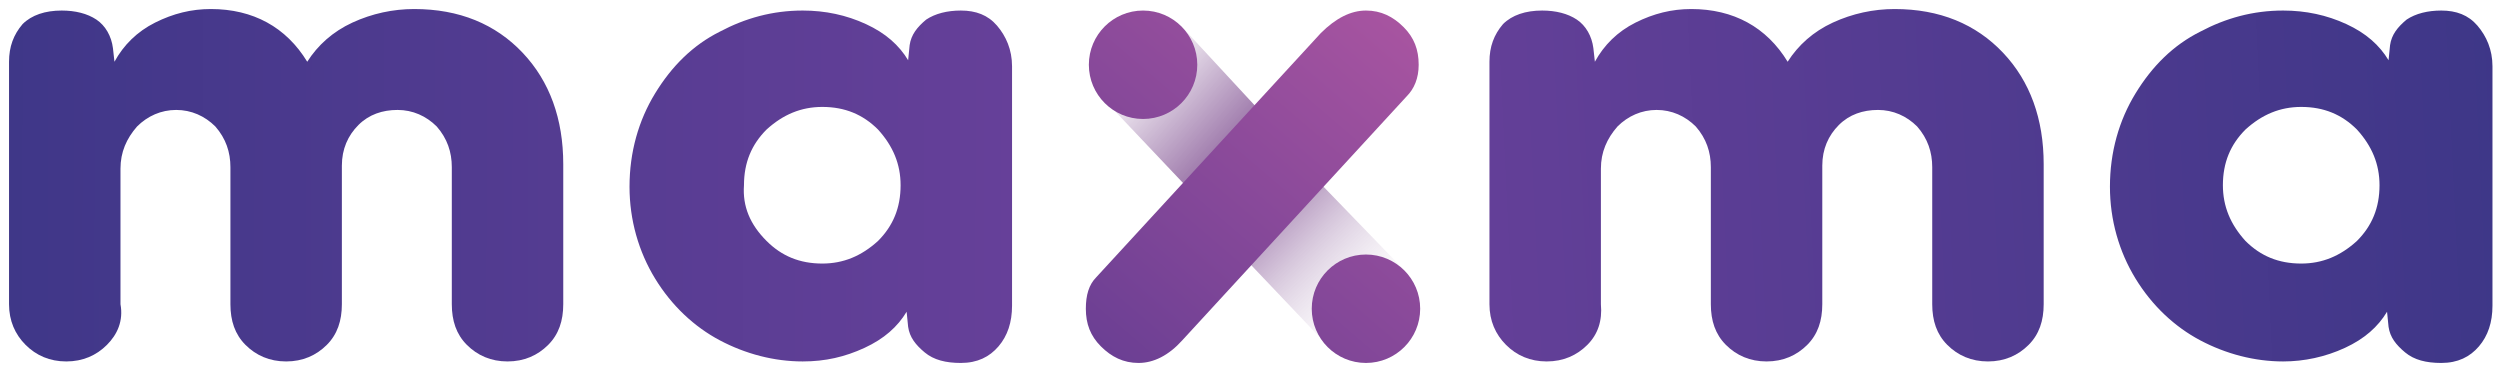 <?xml version="1.0" encoding="UTF-8"?>
<svg width="166px" height="25px" viewBox="0 0 166 25" version="1.1" xmlns="http://www.w3.org/2000/svg" xmlns:xlink="http://www.w3.org/1999/xlink">
    <title>Фиолетовый</title>
    <defs>
        <linearGradient x1="83.327%" y1="85.212%" x2="16.154%" y2="16.122%" id="linearGradient-1">
            <stop stop-color="#FFFFFF" stop-opacity="0" offset="0%"></stop>
            <stop stop-color="#885B98" offset="100%"></stop>
        </linearGradient>
        <linearGradient x1="85.877%" y1="84.329%" x2="26.652%" y2="23.43%" id="linearGradient-2">
            <stop stop-color="#885B98" offset="0%"></stop>
            <stop stop-color="#885B98" offset="0%"></stop>
            <stop stop-color="#885B98" stop-opacity="0" offset="100%"></stop>
        </linearGradient>
        <linearGradient x1="181.305%" y1="50.201%" x2="-13.75%" y2="49.92%" id="linearGradient-3">
            <stop stop-color="#664099" offset="0%"></stop>
            <stop stop-color="#3C3687" offset="100%"></stop>
        </linearGradient>
        <linearGradient x1="100.474%" y1="50.029%" x2="-182.126%" y2="49.438%" id="linearGradient-4">
            <stop stop-color="#664099" offset="0%"></stop>
            <stop stop-color="#3C3687" offset="100%"></stop>
        </linearGradient>
        <linearGradient x1="-13.879%" y1="52.011%" x2="190.698%" y2="45.817%" id="linearGradient-5">
            <stop stop-color="#664099" offset="0%"></stop>
            <stop stop-color="#3C3687" offset="100%"></stop>
        </linearGradient>
        <linearGradient x1="-181.95%" y1="60.86%" x2="114.444%" y2="47.857%" id="linearGradient-6">
            <stop stop-color="#664099" offset="0%"></stop>
            <stop stop-color="#3C3687" offset="100%"></stop>
        </linearGradient>
        <linearGradient x1="-37.017%" y1="157.537%" x2="93.699%" y2="-4.371%" id="linearGradient-7">
            <stop stop-color="#49338C" offset="0%"></stop>
            <stop stop-color="#AA55A1" offset="100%"></stop>
        </linearGradient>
        <linearGradient x1="-262.1%" y1="415.099%" x2="187.717%" y2="-111.103%" id="linearGradient-8">
            <stop stop-color="#49338C" offset="0%"></stop>
            <stop stop-color="#AA55A1" offset="100%"></stop>
        </linearGradient>
        <linearGradient x1="-237.758%" y1="386.622%" x2="212.06%" y2="-139.579%" id="linearGradient-9">
            <stop stop-color="#49338C" offset="0%"></stop>
            <stop stop-color="#AA55A1" offset="100%"></stop>
        </linearGradient>
    </defs>
    <g id="Page-1" stroke="none" stroke-width="1" fill="none" fill-rule="evenodd">
        <g id="MX_logo_2020" transform="translate(-407.4, -318.4)" fill-rule="nonzero">
            <g id="Фиолетовый" transform="translate(408, 319)">
                <path d="M86.8,11.3 L82,16.5 L87.7,22.5 C88.7,23.5 93.3,18 92.8,17.5 L86.8,11.3 Z" id="Path" fill="url(#linearGradient-1)" opacity="0.7"></path>
                <path d="M78,11.6 L82.9,6.6 L77.9,1.2 C77,0.2 72.1,5.4 72.6,5.9 L78,11.6 Z" id="Path" fill="url(#linearGradient-2)" opacity="0.9"></path>
                <path d="M6.5,22.3 C5.8,23 4.9,23.4 3.8,23.4 C2.7,23.4 1.8,23 1.1,22.3 C0.4,21.6 -1.42108547e-14,20.7 -1.42108547e-14,19.6 L-1.42108547e-14,3.5 C-1.42108547e-14,2.5 0.3,1.7 0.9,1 C1.5,0.4 2.4,0.1 3.5,0.1 C4.4,0.1 5.2,0.3 5.8,0.7 C6.4,1.1 6.8,1.8 6.9,2.6 L7,3.5 C7.6,2.4 8.5,1.5 9.7,0.9 C10.9,0.3 12.1,5.68434189e-14 13.4,5.68434189e-14 C16.2,5.68434189e-14 18.4,1.2 19.8,3.5 C20.5,2.4 21.5,1.5 22.8,0.9 C24.1,0.3 25.5,5.68434189e-14 26.9,5.68434189e-14 C29.9,5.68434189e-14 32.3,1 34.1,2.9 C35.9,4.8 36.8,7.3 36.8,10.3 L36.8,19.6 C36.8,20.7 36.5,21.6 35.8,22.3 C35.1,23 34.2,23.4 33.1,23.4 C32,23.4 31.1,23 30.4,22.3 C29.7,21.6 29.4,20.7 29.4,19.6 L29.4,10.5 C29.4,9.5 29.1,8.6 28.4,7.8 C27.7,7.1 26.8,6.7 25.8,6.7 C24.8,6.7 23.9,7 23.2,7.7 C22.5,8.4 22.1,9.3 22.1,10.4 L22.1,19.6 C22.1,20.7 21.8,21.6 21.1,22.3 C20.4,23 19.5,23.4 18.4,23.4 C17.3,23.4 16.4,23 15.7,22.3 C15,21.6 14.7,20.7 14.7,19.6 L14.7,10.5 C14.7,9.5 14.4,8.6 13.7,7.8 C13,7.1 12.1,6.7 11.1,6.7 C10.1,6.7 9.2,7.1 8.5,7.8 C7.8,8.6 7.4,9.5 7.4,10.6 L7.4,19.6 C7.6,20.7 7.2,21.6 6.5,22.3 Z" id="Path" fill="url(#linearGradient-3)"></path>
                <path d="M52.7,23.4 C50.8,23.4 48.9,22.9 47.2,22 C45.5,21.1 44,19.7 42.9,17.9 C41.8,16.1 41.2,14 41.2,11.8 C41.2,9.5 41.8,7.4 42.9,5.6 C44,3.8 45.4,2.4 47.2,1.5 C48.9,0.6 50.7,0.1 52.7,0.1 C54.2,0.1 55.6,0.4 56.9,1 C58.2,1.6 59.1,2.4 59.7,3.4 L59.8,2.4 C59.9,1.7 60.3,1.2 60.9,0.7 C61.5,0.3 62.3,0.1 63.2,0.1 C64.2,0.1 65,0.4 65.6,1.1 C66.2,1.8 66.6,2.7 66.6,3.8 L66.6,19.7 C66.6,20.8 66.3,21.7 65.7,22.4 C65.1,23.1 64.3,23.5 63.2,23.5 C62.2,23.5 61.4,23.3 60.8,22.8 C60.2,22.3 59.8,21.8 59.7,21.1 L59.6,20.1 C59,21.1 58.1,21.9 56.8,22.5 C55.5,23.1 54.2,23.4 52.7,23.4 Z M50.3,15.4 C51.3,16.4 52.5,16.9 54,16.9 C55.4,16.9 56.6,16.4 57.7,15.4 C58.7,14.4 59.2,13.2 59.2,11.7 C59.2,10.3 58.7,9.1 57.7,8 C56.7,7 55.5,6.5 54,6.5 C52.6,6.5 51.4,7 50.3,8 C49.3,9 48.8,10.2 48.8,11.7 C48.7,13.1 49.2,14.3 50.3,15.4 Z" id="Shape" fill="url(#linearGradient-4)"></path>
                <path d="M104.8,22.3 C104.1,23 103.2,23.4 102.1,23.4 C101,23.4 100.1,23 99.4,22.3 C98.7,21.6 98.3,20.7 98.3,19.6 L98.3,3.5 C98.3,2.5 98.6,1.7 99.2,1 C99.8,0.4 100.7,0.1 101.8,0.1 C102.7,0.1 103.5,0.3 104.1,0.7 C104.7,1.1 105.1,1.8 105.2,2.6 L105.3,3.5 C105.9,2.4 106.8,1.5 108,0.9 C109.2,0.3 110.4,5.68434189e-14 111.7,5.68434189e-14 C114.5,5.68434189e-14 116.7,1.2 118.1,3.5 C118.8,2.4 119.8,1.5 121.1,0.9 C122.4,0.3 123.8,5.68434189e-14 125.2,5.68434189e-14 C128.2,5.68434189e-14 130.6,1 132.4,2.9 C134.2,4.8 135.1,7.3 135.1,10.3 L135.1,19.6 C135.1,20.7 134.8,21.6 134.1,22.3 C133.4,23 132.5,23.4 131.4,23.4 C130.3,23.4 129.4,23 128.7,22.3 C128,21.6 127.7,20.7 127.7,19.6 L127.7,10.5 C127.7,9.5 127.4,8.6 126.7,7.8 C126,7.1 125.1,6.7 124.1,6.7 C123.1,6.7 122.2,7 121.5,7.7 C120.8,8.4 120.4,9.3 120.4,10.4 L120.4,19.6 C120.4,20.7 120.1,21.6 119.4,22.3 C118.7,23 117.8,23.4 116.7,23.4 C115.6,23.4 114.7,23 114,22.3 C113.3,21.6 113,20.7 113,19.6 L113,10.5 C113,9.5 112.7,8.6 112,7.8 C111.3,7.1 110.4,6.7 109.4,6.7 C108.4,6.7 107.5,7.1 106.8,7.8 C106.1,8.6 105.7,9.5 105.7,10.6 L105.7,19.6 C105.8,20.7 105.5,21.6 104.8,22.3 Z" id="Path" fill="url(#linearGradient-5)"></path>
                <path d="M151,23.4 C149.1,23.4 147.2,22.9 145.5,22 C143.8,21.1 142.3,19.7 141.2,17.9 C140.1,16.1 139.5,14 139.5,11.8 C139.5,9.5 140.1,7.4 141.2,5.6 C142.3,3.8 143.7,2.4 145.5,1.5 C147.2,0.6 149,0.1 151,0.1 C152.5,0.1 153.9,0.4 155.2,1 C156.5,1.6 157.4,2.4 158,3.4 L158.1,2.4 C158.2,1.7 158.6,1.2 159.2,0.7 C159.8,0.3 160.6,0.1 161.5,0.1 C162.5,0.1 163.3,0.4 163.9,1.1 C164.5,1.8 164.9,2.7 164.9,3.8 L164.9,19.7 C164.9,20.8 164.6,21.7 164,22.4 C163.4,23.1 162.6,23.5 161.5,23.5 C160.5,23.5 159.7,23.3 159.1,22.8 C158.5,22.3 158.1,21.8 158,21.1 L157.9,20.1 C157.3,21.1 156.4,21.9 155.1,22.5 C153.8,23.1 152.4,23.4 151,23.4 Z M148.5,15.4 C149.5,16.4 150.7,16.9 152.2,16.9 C153.6,16.9 154.8,16.4 155.9,15.4 C156.9,14.4 157.4,13.2 157.4,11.7 C157.4,10.3 156.9,9.1 155.9,8 C154.9,7 153.7,6.5 152.2,6.5 C150.8,6.5 149.6,7 148.5,8 C147.5,9 147,10.2 147,11.7 C147,13.1 147.5,14.3 148.5,15.4 Z" id="Shape" fill="url(#linearGradient-6)"></path>
                <g id="Group" transform="translate(71.5, 0.1)">
                    <path d="M21.3,5.7 C21.8,5.2 22.1,4.5 22.1,3.6 C22.1,2.6 21.8,1.8 21.1,1.1 C20.4,0.4 19.6,0 18.6,0 C17.6,0 16.6,0.5 15.6,1.5 L0.7,17.7 C0.2,18.2 0,18.9 0,19.8 C0,20.8 0.3,21.6 1,22.3 C1.7,23 2.5,23.4 3.5,23.4 C4.5,23.4 5.5,22.9 6.4,21.9 L21.3,5.7 Z" id="Path" fill="url(#linearGradient-7)"></path>
                    <circle id="Oval" fill="url(#linearGradient-8)" cx="3.8" cy="3.6" r="3.6"></circle>
                    <circle id="Oval" fill="url(#linearGradient-9)" cx="18.6" cy="19.8" r="3.6"></circle>
                </g>
            </g>
        </g>
    </g>
</svg>